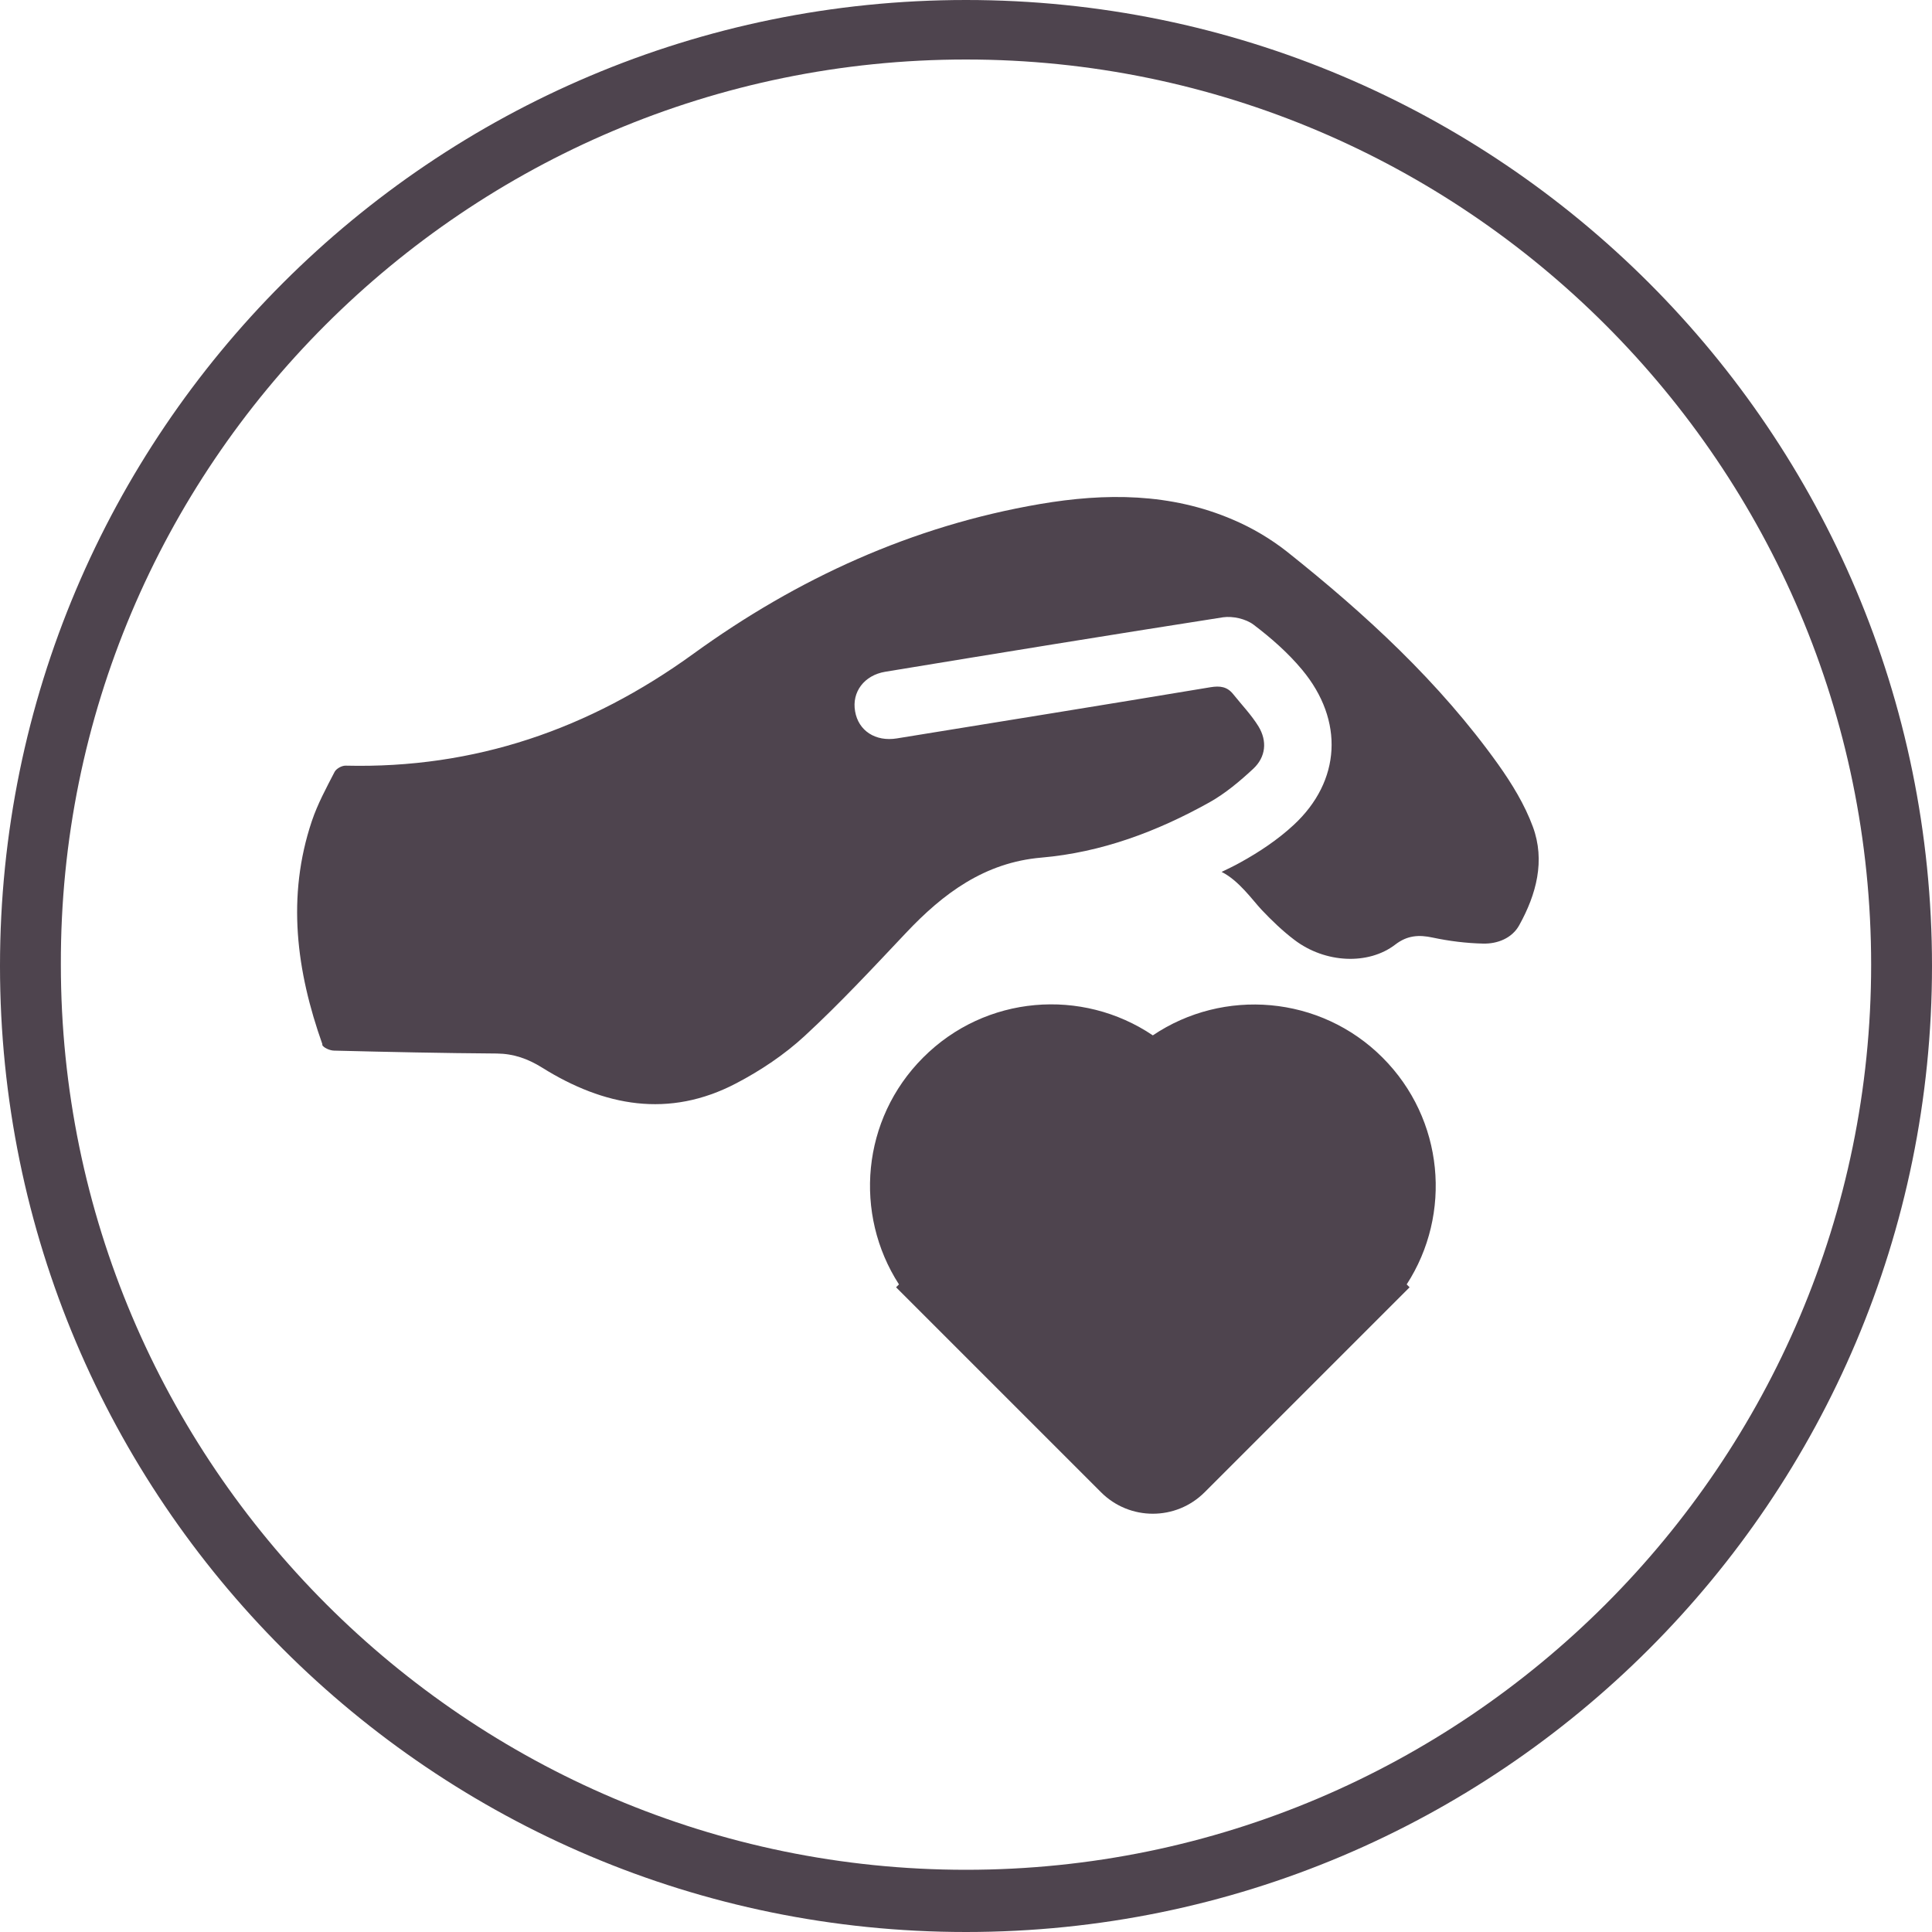 <?xml version="1.0" encoding="UTF-8"?>
<svg id="_图层_1" data-name="图层 1" xmlns="http://www.w3.org/2000/svg" viewBox="0 0 100 100">
  <defs>
    <style>
      .cls-1 {
        fill: #4e444e;
      }
    </style>
  </defs>
  <path class="cls-1" d="M50,3.08c25.82,0,46.85,21.03,46.85,46.85s-21.03,46.85-46.85,46.85S3.15,75.75,3.15,49.93C3.08,24.11,24.11,3.08,50,3.08m0-3.08C22.39,0,0,22.39,0,50s22.39,50,50,50,50-22.39,50-50S77.61,0,50,0h0Z"/>
  <g>
    <path class="cls-1" d="M16.69,54.06c-1.35-3.8-1.86-7.65-.55-11.56,.3-.89,.75-1.72,1.18-2.55,.09-.17,.38-.33,.58-.32,6.67,.16,12.59-1.88,17.99-5.79,5.38-3.9,11.33-6.62,17.93-7.75,3.39-.58,6.77-.58,10,.81,.99,.42,1.95,.99,2.79,1.65,4.07,3.24,7.89,6.75,10.94,11.02,.71,1,1.37,2.08,1.79,3.22,.65,1.76,.18,3.5-.7,5.09-.37,.68-1.13,.98-1.88,.96-.87-.02-1.75-.13-2.6-.31-.73-.16-1.33-.11-1.94,.36-1.39,1.07-3.63,.97-5.22-.24-.61-.46-1.18-1.01-1.71-1.57-.45-.48-1.17-1.51-2.06-1.95,.33-.16,.65-.31,.97-.49,.98-.54,1.94-1.18,2.76-1.94,2.45-2.27,2.62-5.41,.44-8.03-.73-.88-1.61-1.65-2.52-2.34-.4-.3-1.07-.45-1.57-.38-5.83,.91-11.66,1.86-17.49,2.82-1.09,.18-1.74,1.05-1.56,2.05,.17,1,1.05,1.58,2.16,1.4,5.42-.88,10.83-1.75,16.24-2.65,.49-.08,.86-.03,1.17,.36,.44,.55,.94,1.07,1.31,1.67,.46,.76,.38,1.58-.27,2.19-.7,.65-1.45,1.28-2.27,1.74-2.71,1.51-5.58,2.59-8.7,2.86-2.93,.25-5.08,1.85-7.01,3.9-1.71,1.81-3.41,3.64-5.24,5.33-1.05,.97-2.28,1.79-3.54,2.45-3.49,1.83-6.85,1.19-10.05-.81-.74-.46-1.47-.72-2.34-.73-2.81-.02-5.61-.08-8.42-.15-.22,0-.57-.15-.63-.31Z"/>
    <path class="cls-1" d="M71.56,54.74c-3.23-3.23-8.24-3.61-11.89-1.15-3.66-2.47-8.66-2.09-11.89,1.15h0c-3.19,3.19-3.6,8.1-1.25,11.74l-.15,.15,1.4,1.4,9.21,9.21c1.48,1.48,3.88,1.48,5.36,0l9.21-9.21,1.4-1.4-.15-.15c2.36-3.64,1.94-8.55-1.25-11.74Z"/>
  </g>
</svg>